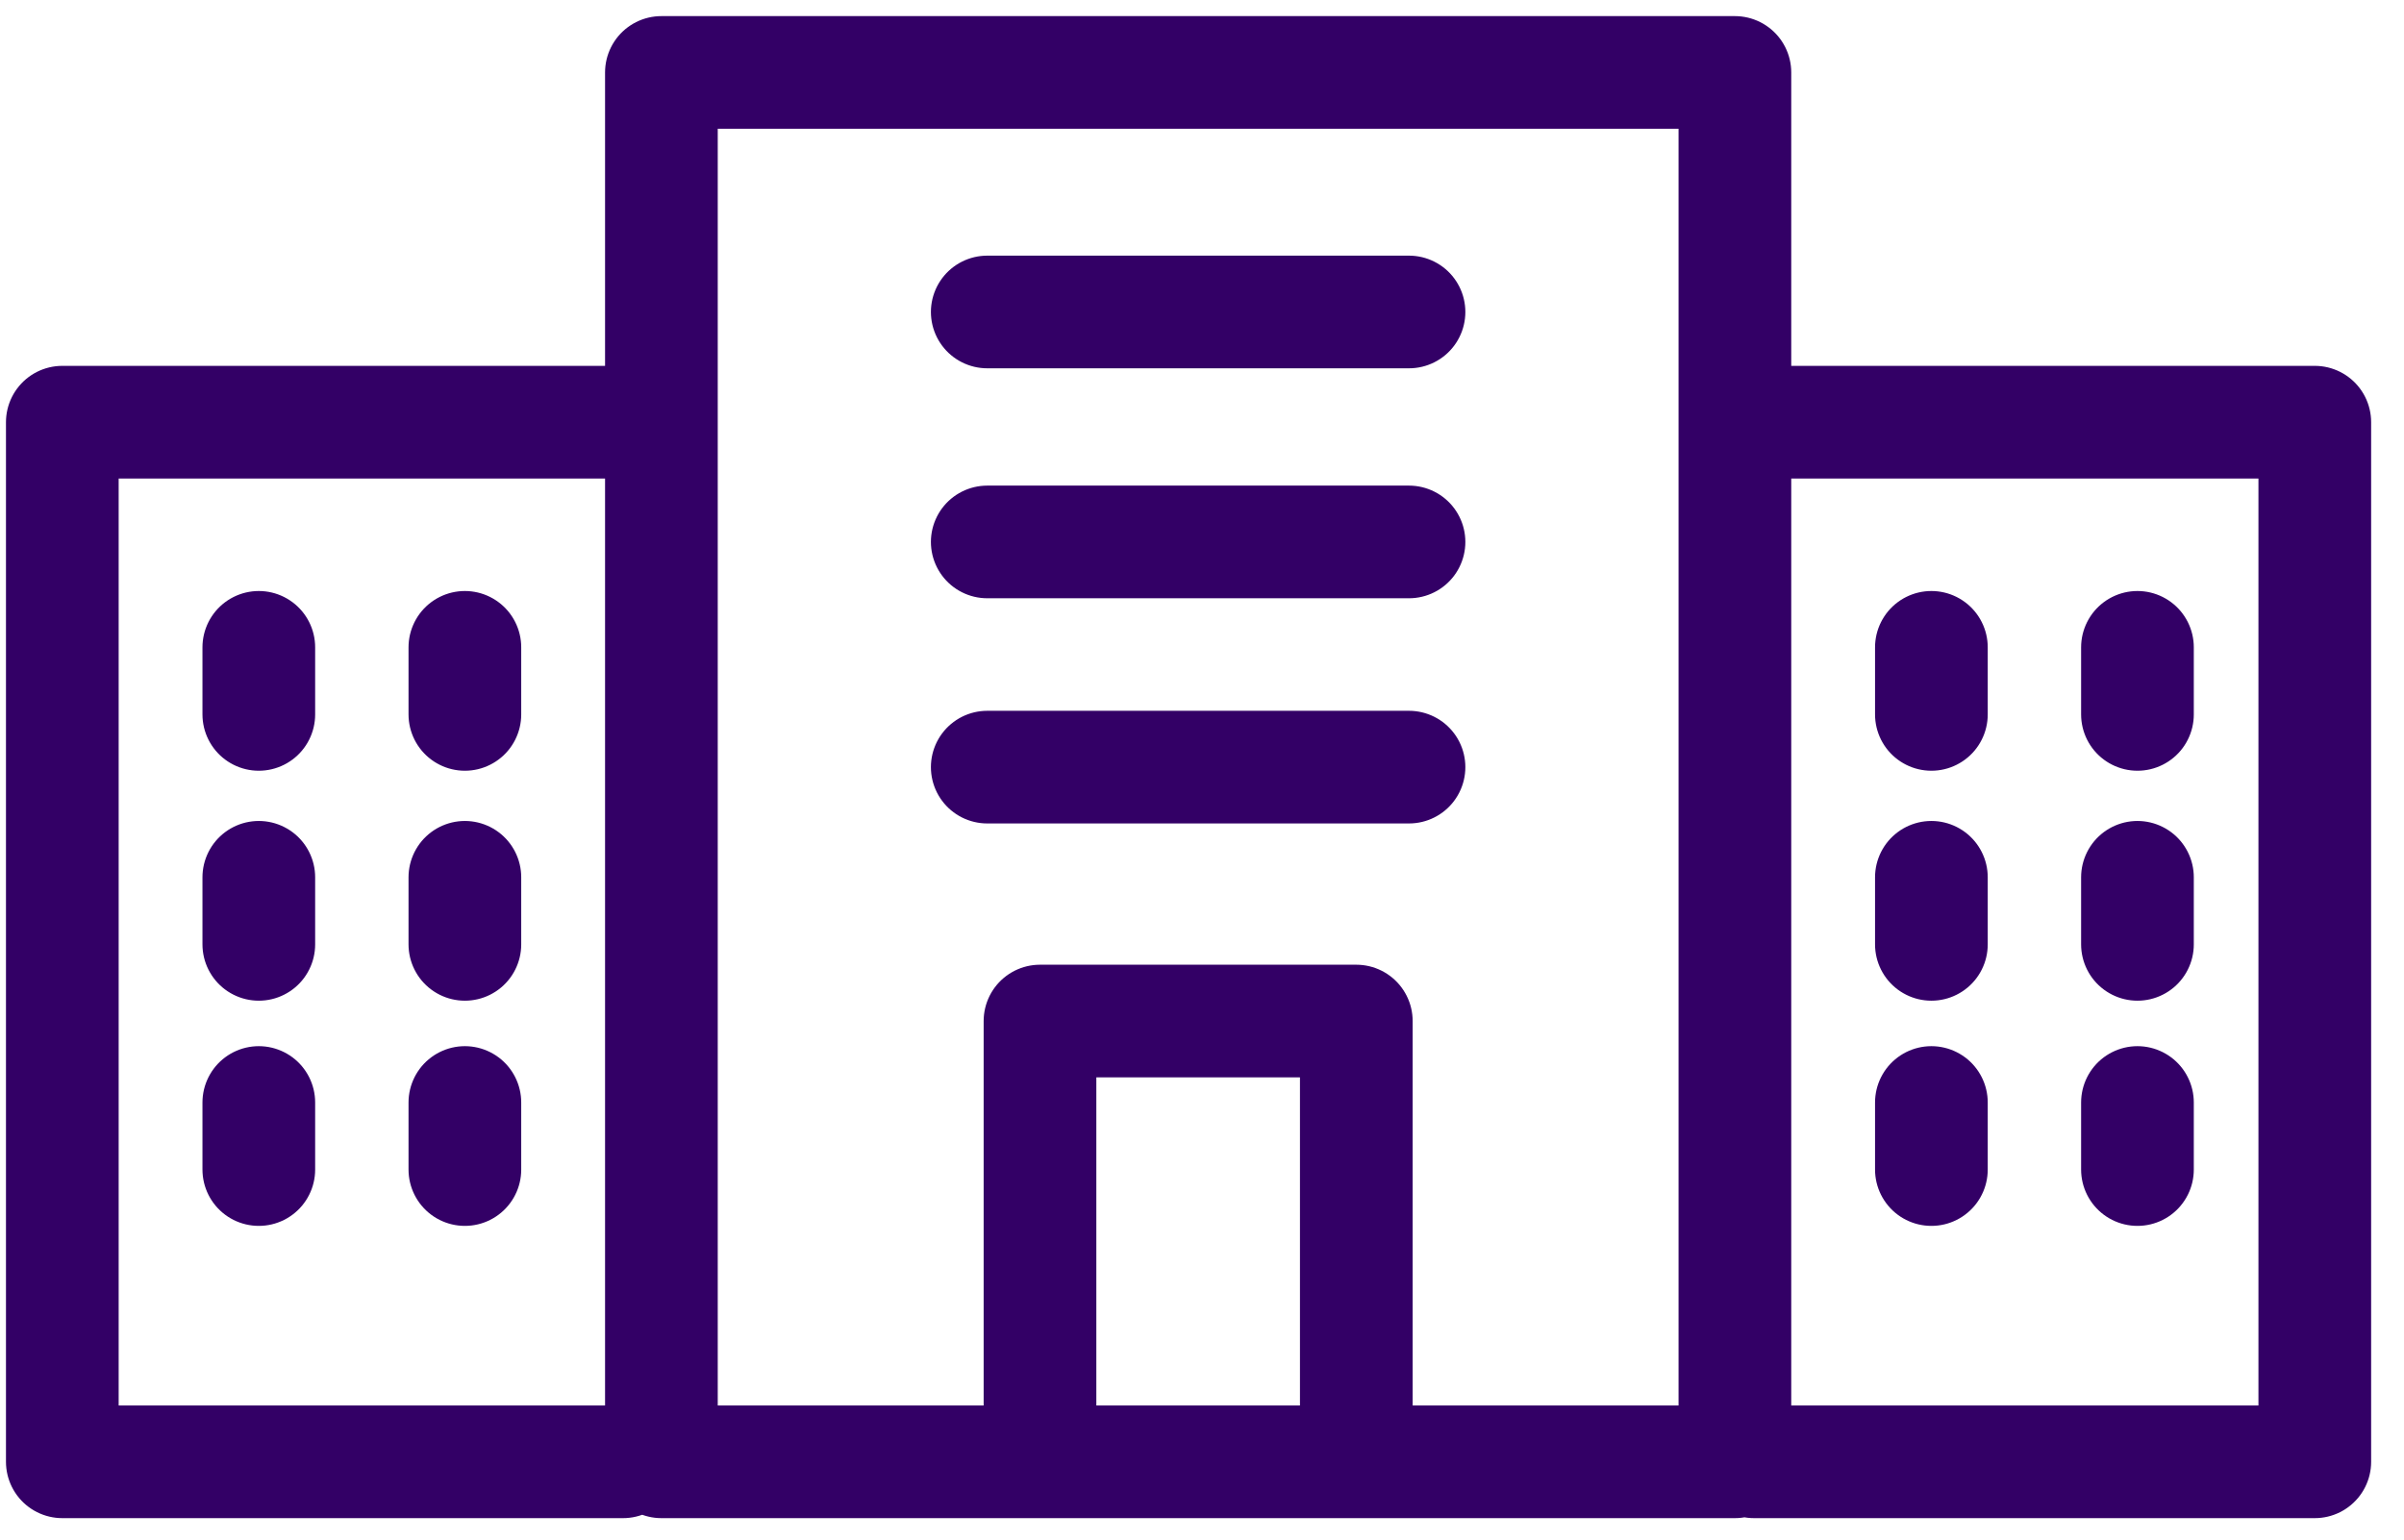 <svg width="64" height="41" viewBox="0 0 64 41" fill="none" xmlns="http://www.w3.org/2000/svg">
<path d="M16.587 38.929H1.659V11.243H16.587M46.697 11.243H61.625V38.929H46.697M27.687 38.546V27.191H36.108V38.546M6.89 17.239V19.025M12.376 17.239V19.025M6.89 23.363V25.149M12.376 23.363V25.149M6.89 29.36V31.146M12.376 29.36V31.146M51.418 17.239V19.025M56.904 17.239V19.025M51.418 23.363V25.149M56.904 23.363V25.149M51.418 29.36V31.146M56.904 29.36V31.146M26.283 20.429H37.511M26.283 14.432H37.511M26.283 8.308H37.511M17.608 1.929H46.187V38.929H17.608V1.929Z" stroke="#330066" stroke-width="3" stroke-linecap="round" stroke-linejoin="round"/>
</svg>
